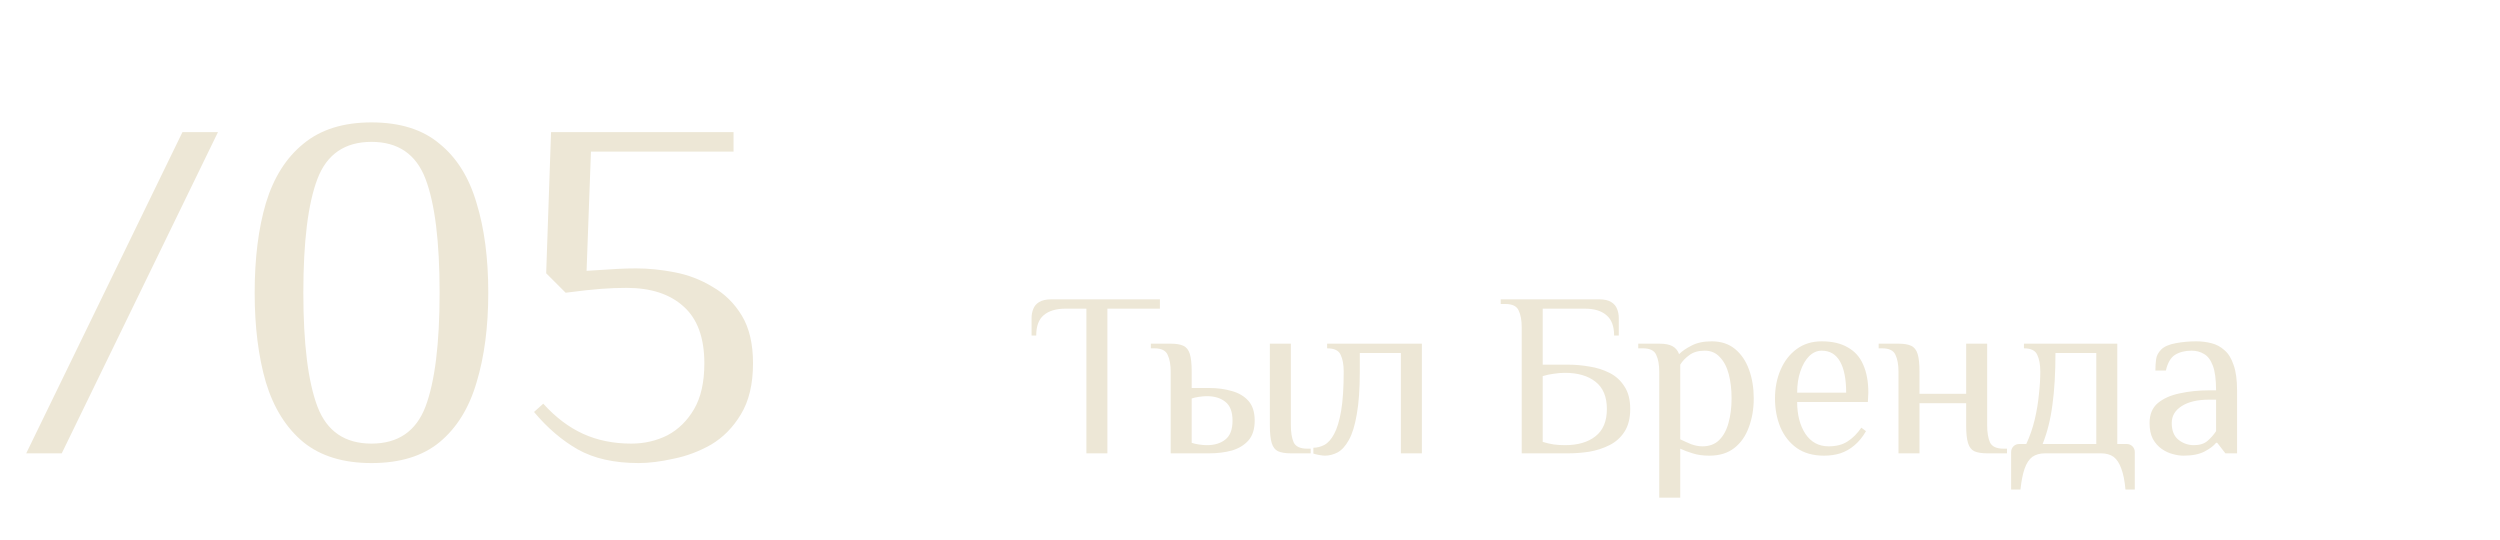 <?xml version="1.0" encoding="UTF-8"?> <svg xmlns="http://www.w3.org/2000/svg" width="375" height="81" viewBox="0 0 375 81" fill="none"> <path d="M3.933 68L27.366 19.82H32.695L9.262 68H3.933ZM55.721 69.46C51.487 69.46 48.081 68.414 45.501 66.321C42.922 64.18 41.048 61.187 39.88 57.342C38.761 53.497 38.201 49.02 38.201 43.91C38.201 38.751 38.761 34.274 39.88 30.478C41.048 26.633 42.922 23.665 45.501 21.572C48.081 19.431 51.487 18.36 55.721 18.36C60.004 18.36 63.411 19.431 65.941 21.572C68.521 23.665 70.37 26.633 71.489 30.478C72.657 34.274 73.241 38.751 73.241 43.91C73.241 49.02 72.657 53.497 71.489 57.342C70.37 61.187 68.521 64.18 65.941 66.321C63.411 68.414 60.004 69.46 55.721 69.46ZM55.721 66.54C59.712 66.54 62.413 64.691 63.824 60.992C65.236 57.245 65.941 51.551 65.941 43.91C65.941 36.221 65.236 30.527 63.824 26.828C62.413 23.129 59.712 21.28 55.721 21.28C51.731 21.28 49.03 23.129 47.618 26.828C46.207 30.527 45.501 36.221 45.501 43.91C45.501 51.551 46.207 57.245 47.618 60.992C49.03 64.691 51.731 66.54 55.721 66.54ZM95.797 69.46C92.147 69.46 89.106 68.779 86.672 67.416C84.287 66.053 82.097 64.18 80.102 61.795L81.489 60.554C83.338 62.598 85.334 64.107 87.475 65.08C89.617 66.053 92.025 66.54 94.702 66.54C96.649 66.54 98.45 66.126 100.104 65.299C101.759 64.423 103.097 63.109 104.119 61.357C105.141 59.605 105.652 57.318 105.652 54.495C105.652 50.65 104.606 47.803 102.513 45.954C100.469 44.105 97.622 43.18 93.972 43.18C92.755 43.18 91.49 43.229 90.176 43.326C88.862 43.423 87.086 43.618 84.847 43.91L81.927 40.99L82.657 19.82H110.032V22.74H88.643L87.986 40.625L90.322 40.479C91.004 40.43 91.782 40.382 92.658 40.333C93.583 40.284 94.507 40.26 95.432 40.26C97.281 40.26 99.204 40.455 101.199 40.844C103.243 41.233 105.141 41.963 106.893 43.034C108.694 44.056 110.154 45.492 111.273 47.341C112.392 49.19 112.952 51.575 112.952 54.495C112.952 57.61 112.344 60.165 111.127 62.16C109.959 64.107 108.475 65.615 106.674 66.686C104.873 67.708 103 68.414 101.053 68.803C99.106 69.241 97.355 69.46 95.797 69.46Z" fill="#EDE7D6"></path> <path d="M162.96 68V46.3H159.81C158.41 46.3 157.325 46.627 156.555 47.28C155.808 47.91 155.435 48.925 155.435 50.325H154.735V47.7C154.735 47.233 154.817 46.79 154.98 46.37C155.143 45.927 155.435 45.577 155.855 45.32C156.298 45.04 156.917 44.9 157.71 44.9H173.985V46.3H166.11V68H162.96ZM175.604 68V55.75C175.604 54.7 175.452 53.86 175.149 53.23C174.869 52.577 174.204 52.25 173.154 52.25H172.629V51.55H175.604C176.42 51.55 177.05 51.655 177.494 51.865C177.96 52.075 178.287 52.483 178.474 53.09C178.66 53.697 178.754 54.583 178.754 55.75V58.2H181.379C182.615 58.2 183.747 58.352 184.774 58.655C185.8 58.935 186.629 59.425 187.259 60.125C187.889 60.825 188.204 61.817 188.204 63.1C188.204 64.36 187.889 65.352 187.259 66.075C186.629 66.775 185.8 67.277 184.774 67.58C183.747 67.86 182.615 68 181.379 68H175.604ZM181.029 66.775C182.172 66.775 183.094 66.495 183.794 65.935C184.517 65.375 184.879 64.43 184.879 63.1C184.879 61.77 184.517 60.825 183.794 60.265C183.094 59.705 182.172 59.425 181.029 59.425C180.679 59.425 180.27 59.46 179.804 59.53C179.36 59.6 179.01 59.682 178.754 59.775V66.425C179.01 66.518 179.36 66.6 179.804 66.67C180.27 66.74 180.679 66.775 181.029 66.775ZM193.629 68C192.812 68 192.17 67.895 191.704 67.685C191.26 67.475 190.945 67.067 190.759 66.46C190.572 65.853 190.479 64.967 190.479 63.8V51.55H193.629V63.8C193.629 64.85 193.769 65.702 194.049 66.355C194.352 66.985 195.029 67.3 196.079 67.3H196.604V68H193.629ZM198.72 68.35C198.534 68.35 198.242 68.315 197.845 68.245C197.472 68.175 197.192 68.105 197.005 68.035V67.16C197.565 67.16 198.114 67.02 198.65 66.74C199.21 66.437 199.7 65.888 200.12 65.095C200.564 64.278 200.914 63.123 201.17 61.63C201.427 60.113 201.555 58.153 201.555 55.75C201.555 54.7 201.404 53.86 201.1 53.23C200.82 52.577 200.144 52.25 199.07 52.25V51.55H213.28V68H210.13V52.95H203.97V55.75C203.97 58.363 203.819 60.498 203.515 62.155C203.235 63.812 202.839 65.095 202.325 66.005C201.835 66.892 201.275 67.51 200.645 67.86C200.015 68.187 199.374 68.35 198.72 68.35ZM228.257 68V49.1C228.257 48.05 228.105 47.21 227.802 46.58C227.522 45.927 226.857 45.6 225.807 45.6H225.107V44.9H239.842C240.659 44.9 241.277 45.04 241.697 45.32C242.117 45.577 242.409 45.927 242.572 46.37C242.735 46.79 242.817 47.233 242.817 47.7V50.325H242.117C242.117 48.925 241.732 47.91 240.962 47.28C240.215 46.627 239.142 46.3 237.742 46.3H231.407V54.7H235.257C236.284 54.7 237.334 54.793 238.407 54.98C239.48 55.143 240.484 55.458 241.417 55.925C242.35 56.392 243.097 57.068 243.657 57.955C244.24 58.818 244.532 59.95 244.532 61.35C244.532 62.75 244.24 63.893 243.657 64.78C243.097 65.643 242.35 66.308 241.417 66.775C240.484 67.242 239.48 67.568 238.407 67.755C237.334 67.918 236.284 68 235.257 68H228.257ZM234.732 66.775C236.669 66.775 238.197 66.332 239.317 65.445C240.46 64.558 241.032 63.193 241.032 61.35C241.032 59.507 240.46 58.142 239.317 57.255C238.197 56.368 236.669 55.925 234.732 55.925C234.195 55.925 233.635 55.972 233.052 56.065C232.492 56.135 231.944 56.252 231.407 56.415V66.285C231.944 66.448 232.492 66.577 233.052 66.67C233.635 66.74 234.195 66.775 234.732 66.775ZM248.886 74.65V55.75C248.886 54.7 248.734 53.86 248.431 53.23C248.151 52.577 247.486 52.25 246.436 52.25H245.736V51.55H248.886C249.772 51.55 250.437 51.678 250.881 51.935C251.347 52.192 251.674 52.588 251.861 53.125C252.327 52.658 252.957 52.227 253.751 51.83C254.544 51.41 255.547 51.2 256.761 51.2C258.161 51.2 259.327 51.585 260.261 52.355C261.194 53.125 261.894 54.163 262.361 55.47C262.827 56.753 263.061 58.188 263.061 59.775C263.061 61.338 262.816 62.773 262.326 64.08C261.859 65.387 261.136 66.425 260.156 67.195C259.176 67.965 257.927 68.35 256.411 68.35C255.431 68.35 254.591 68.233 253.891 68C253.191 67.79 252.572 67.557 252.036 67.3V74.65H248.886ZM255.361 66.95C256.411 66.95 257.251 66.635 257.881 66.005C258.534 65.352 259.001 64.488 259.281 63.415C259.584 62.318 259.736 61.105 259.736 59.775C259.736 58.422 259.596 57.208 259.316 56.135C259.036 55.062 258.592 54.21 257.986 53.58C257.402 52.927 256.644 52.6 255.711 52.6C254.754 52.6 253.984 52.822 253.401 53.265C252.817 53.685 252.362 54.163 252.036 54.7V65.9C252.572 66.157 253.121 66.402 253.681 66.635C254.264 66.845 254.824 66.95 255.361 66.95ZM273.599 68.35C271.965 68.35 270.6 67.965 269.504 67.195C268.43 66.425 267.614 65.387 267.054 64.08C266.517 62.773 266.249 61.338 266.249 59.775C266.249 58.188 266.529 56.753 267.089 55.47C267.649 54.163 268.454 53.125 269.504 52.355C270.554 51.585 271.802 51.2 273.249 51.2C274.835 51.2 276.142 51.503 277.169 52.11C278.219 52.693 278.989 53.557 279.479 54.7C279.992 55.843 280.249 57.243 280.249 58.9L280.179 60.3H269.574C269.574 62.213 269.982 63.8 270.799 65.06C271.639 66.32 272.805 66.95 274.299 66.95C275.442 66.95 276.387 66.705 277.134 66.215C277.904 65.725 278.592 65.037 279.199 64.15L279.899 64.675C279.385 65.562 278.802 66.273 278.149 66.81C277.519 67.347 276.819 67.743 276.049 68C275.302 68.233 274.485 68.35 273.599 68.35ZM269.574 58.9H276.924C276.924 56.87 276.62 55.318 276.014 54.245C275.407 53.148 274.485 52.6 273.249 52.6C272.549 52.6 271.919 52.88 271.359 53.44C270.822 53.977 270.39 54.723 270.064 55.68C269.737 56.613 269.574 57.687 269.574 58.9ZM284.774 68V55.75C284.774 54.7 284.622 53.86 284.319 53.23C284.039 52.577 283.374 52.25 282.324 52.25H281.799V51.55H284.774C285.59 51.55 286.22 51.655 286.664 51.865C287.13 52.075 287.457 52.483 287.644 53.09C287.83 53.697 287.924 54.583 287.924 55.75V59.075H294.924V51.55H298.074V63.8C298.074 64.85 298.214 65.702 298.494 66.355C298.797 66.985 299.474 67.3 300.524 67.3H301.049V68H298.074C297.257 68 296.615 67.895 296.149 67.685C295.705 67.475 295.39 67.067 295.204 66.46C295.017 65.853 294.924 64.967 294.924 63.8V60.475H287.924V68H284.774ZM301.669 73.425V67.825C301.669 67.475 301.786 67.183 302.019 66.95C302.253 66.717 302.544 66.6 302.894 66.6H303.944C304.481 65.433 304.901 64.22 305.204 62.96C305.508 61.677 305.718 60.417 305.834 59.18C305.974 57.943 306.044 56.8 306.044 55.75C306.044 54.7 305.893 53.86 305.589 53.23C305.309 52.577 304.644 52.25 303.594 52.25V51.55H317.594V66.6H318.994C319.344 66.6 319.636 66.717 319.869 66.95C320.103 67.183 320.219 67.475 320.219 67.825V73.425H318.819C318.703 72.118 318.493 71.068 318.189 70.275C317.909 69.482 317.524 68.898 317.034 68.525C316.544 68.175 315.914 68 315.144 68H306.744C305.998 68 305.368 68.175 304.854 68.525C304.364 68.898 303.979 69.482 303.699 70.275C303.419 71.068 303.209 72.118 303.069 73.425H301.669ZM306.394 66.6H314.444V52.95H308.319C308.319 55.937 308.168 58.527 307.864 60.72C307.584 62.89 307.094 64.85 306.394 66.6ZM327.51 68.35C327.02 68.35 326.484 68.268 325.9 68.105C325.34 67.965 324.792 67.708 324.255 67.335C323.719 66.962 323.275 66.46 322.925 65.83C322.599 65.2 322.435 64.407 322.435 63.45C322.435 62.167 322.844 61.175 323.66 60.475C324.5 59.775 325.597 59.285 326.95 59.005C328.327 58.702 329.797 58.55 331.36 58.55H332.41C332.41 56.917 332.247 55.68 331.92 54.84C331.594 53.977 331.15 53.393 330.59 53.09C330.054 52.763 329.435 52.6 328.735 52.6C327.755 52.6 326.927 52.81 326.25 53.23C325.597 53.65 325.142 54.432 324.885 55.575H323.31C323.31 54.968 323.345 54.408 323.415 53.895C323.485 53.358 323.742 52.868 324.185 52.425C324.629 51.982 325.352 51.667 326.355 51.48C327.359 51.293 328.385 51.2 329.435 51.2C330.229 51.2 330.987 51.293 331.71 51.48C332.457 51.667 333.11 52.017 333.67 52.53C334.254 53.02 334.709 53.755 335.035 54.735C335.385 55.692 335.56 56.963 335.56 58.55V68H333.81L332.585 66.425H332.41C332.06 66.868 331.489 67.3 330.695 67.72C329.902 68.14 328.84 68.35 327.51 68.35ZM329.085 66.775C329.949 66.775 330.625 66.565 331.115 66.145C331.629 65.702 332.06 65.212 332.41 64.675V59.95H331.36C329.61 59.95 328.234 60.277 327.23 60.93C326.25 61.56 325.76 62.4 325.76 63.45C325.76 64.593 326.099 65.433 326.775 65.97C327.452 66.507 328.222 66.775 329.085 66.775Z" fill="#EDE7D6"></path> </svg> 